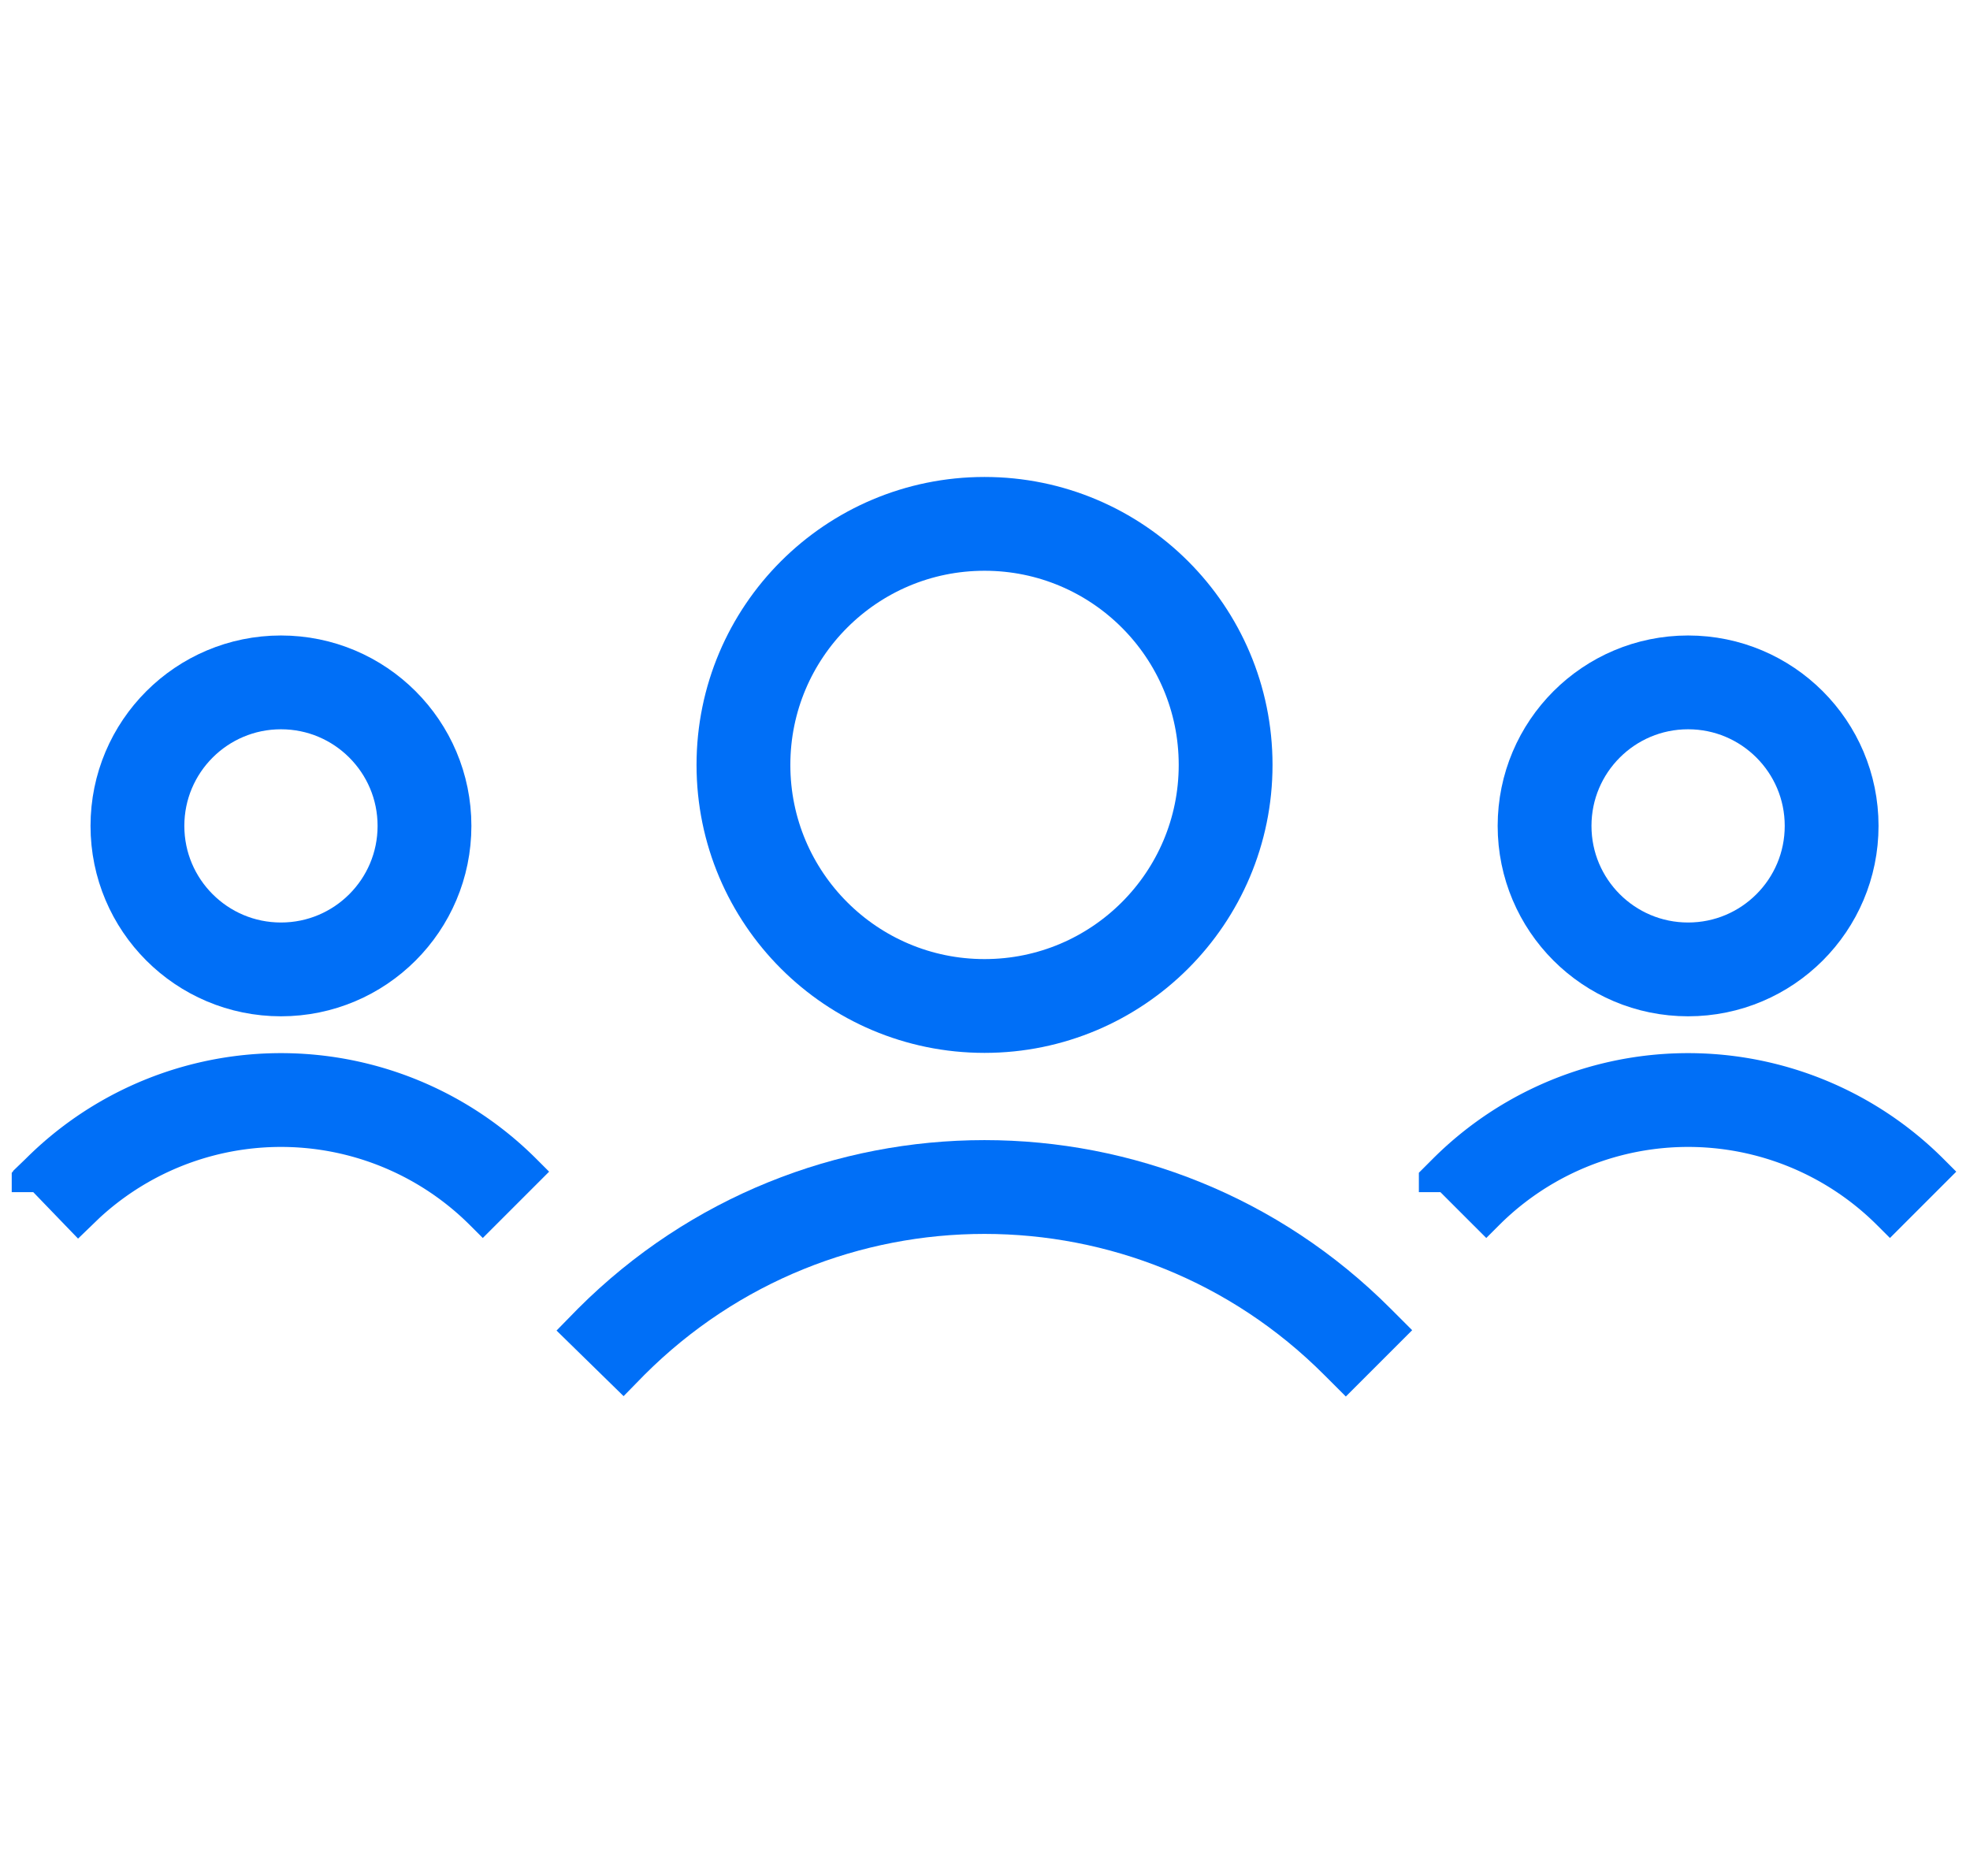 <?xml version="1.0" encoding="utf-8"?>
<svg xmlns="http://www.w3.org/2000/svg" width="42" height="40" fill="none">
  <path d="m12.58 29.07.45-.46c4.4-4.4 11.52-4.4 15.91 0l.46.46" stroke="#006FF7" stroke-width="2"/>
  <circle cx="20.99" cy="16.31" r="5.14" stroke="#006FF7" stroke-width="2"/>
  <path d="m.97 25.69.28-.27a6.7 6.7 0 0 1 9.48 0l.27.27" stroke="#006FF7" stroke-width="2"/>
  <circle cx="5.99" cy="17.61" r="3.06" stroke="#006FF7" stroke-width="2"/>
  <path d="m30.98 25.69.27-.27a6.7 6.7 0 0 1 9.48 0l.27.27" stroke="#006FF7" stroke-width="2"/>
  <circle cx="35.99" cy="17.61" r="3.06" stroke="#006FF7" stroke-width="2"/>
</svg>